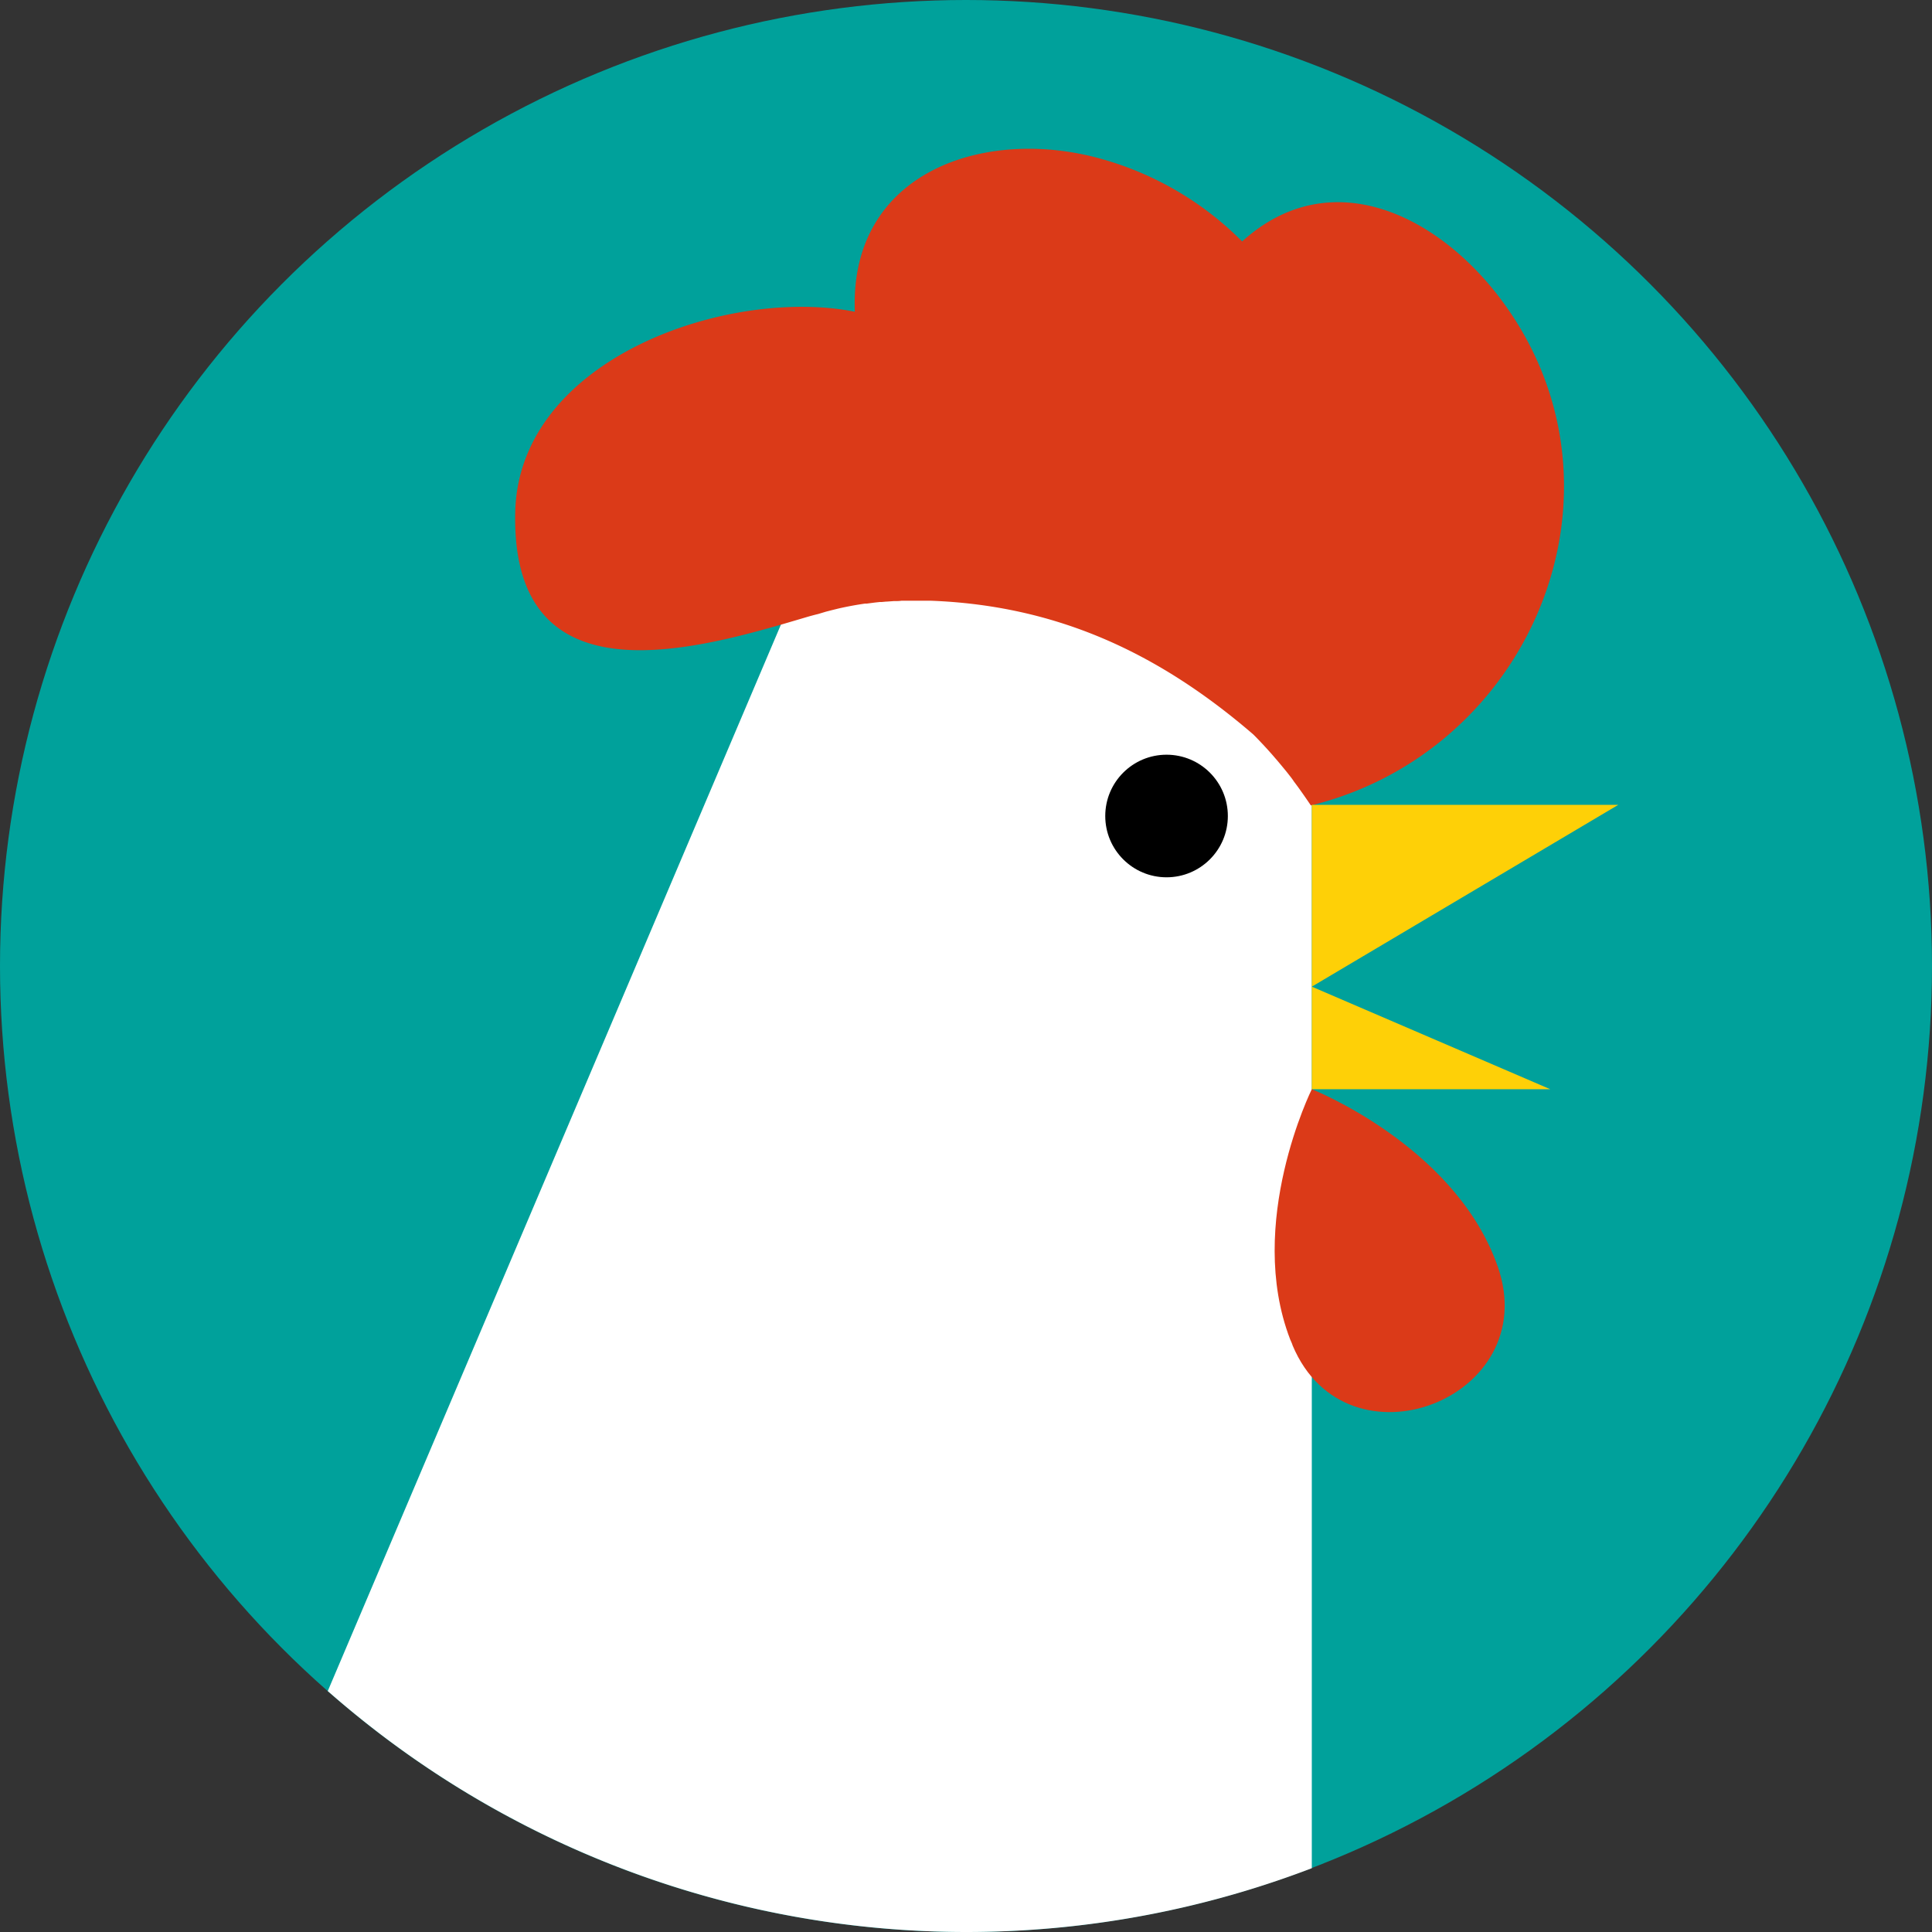 <svg xmlns="http://www.w3.org/2000/svg" viewBox="0 0 309.52 309.52"><rect x="0" y="0" width="309.52" height="309.52" fill="#333333" stroke="none"/><defs><style>.cls-1{fill:#00a19b;}.cls-2{fill:#fff;}.cls-3{fill:#db3a18;}.cls-4{fill:#fed007;}</style></defs><g id="Layer_1" data-name="Layer 1"><circle class="cls-1" cx="154.76" cy="154.76" r="154.76"/><path class="cls-2" d="M127.82,93.69Q90.16,182.31,52.51,270.92A154.9,154.9,0,0,0,210.16,299.3V124.45q-1-12.84-2.08-25.68Z"/><path id="Comb" class="cls-3" d="M241.11,48.85C230.87,34.56,213.28,25.75,199,38.68a51.15,51.15,0,0,0-22.3-13.15c-18.6-5.36-40.64,1.79-39.75,24.41-20.11-4-53.91,7.38-54.41,32.2-.63,30.77,29.19,21.92,46.53,16.77q1-.3,2-.54h0L132.3,98h0l.93-.24h0l.93-.23h0l.25-.06h0c1.38-.31,2.77-.57,4.18-.77h0l.28,0h0l1-.13h0c.35-.05.7-.08,1.05-.12h0l.29,0h0l.77-.07h.11l1.09-.08h.12c.37,0,.75,0,1.13-.06h0q.54,0,1.08,0h0l1.08,0h1.46l1.07,0c20.08.76,36.39,8.27,51.64,21.4.26.25.51.51.76.77h0l.24.25h0l.51.54h0l.28.3h0l.49.53h0l.56.63h0l.1.11h0c.19.22.38.43.56.65h0l.29.33h0l.63.75h0l.66.8h0c.26.31.51.63.75.94h0c.25.31.49.63.73,1h0l.11.14h0l.49.66h0c.72,1,1.42,2,2.09,3h0C245.24,120.38,262.68,78.91,241.11,48.85Z"/><path id="Beak_lower_" data-name="Beak (lower)" class="cls-4" d="M248.36,174.5l-38.2-16.43V174.5Z"/><path id="Beak_upper_" data-name="Beak (upper)" class="cls-4" d="M259.26,128.94l-49.1,29.13V128.94Z"/><circle id="Eye" cx="186.89" cy="130.73" r="9.82"/><path id="Wattles" class="cls-3" d="M206.69,214.57c-7.17-18.64,3.47-40.07,3.47-40.07s22.26,8.78,29.42,27.41c.13.34.25.67.37,1,7.39,21.17-24.17,33.31-32.86,12.65C207,215.23,206.82,214.9,206.69,214.57Z"/></g></svg>